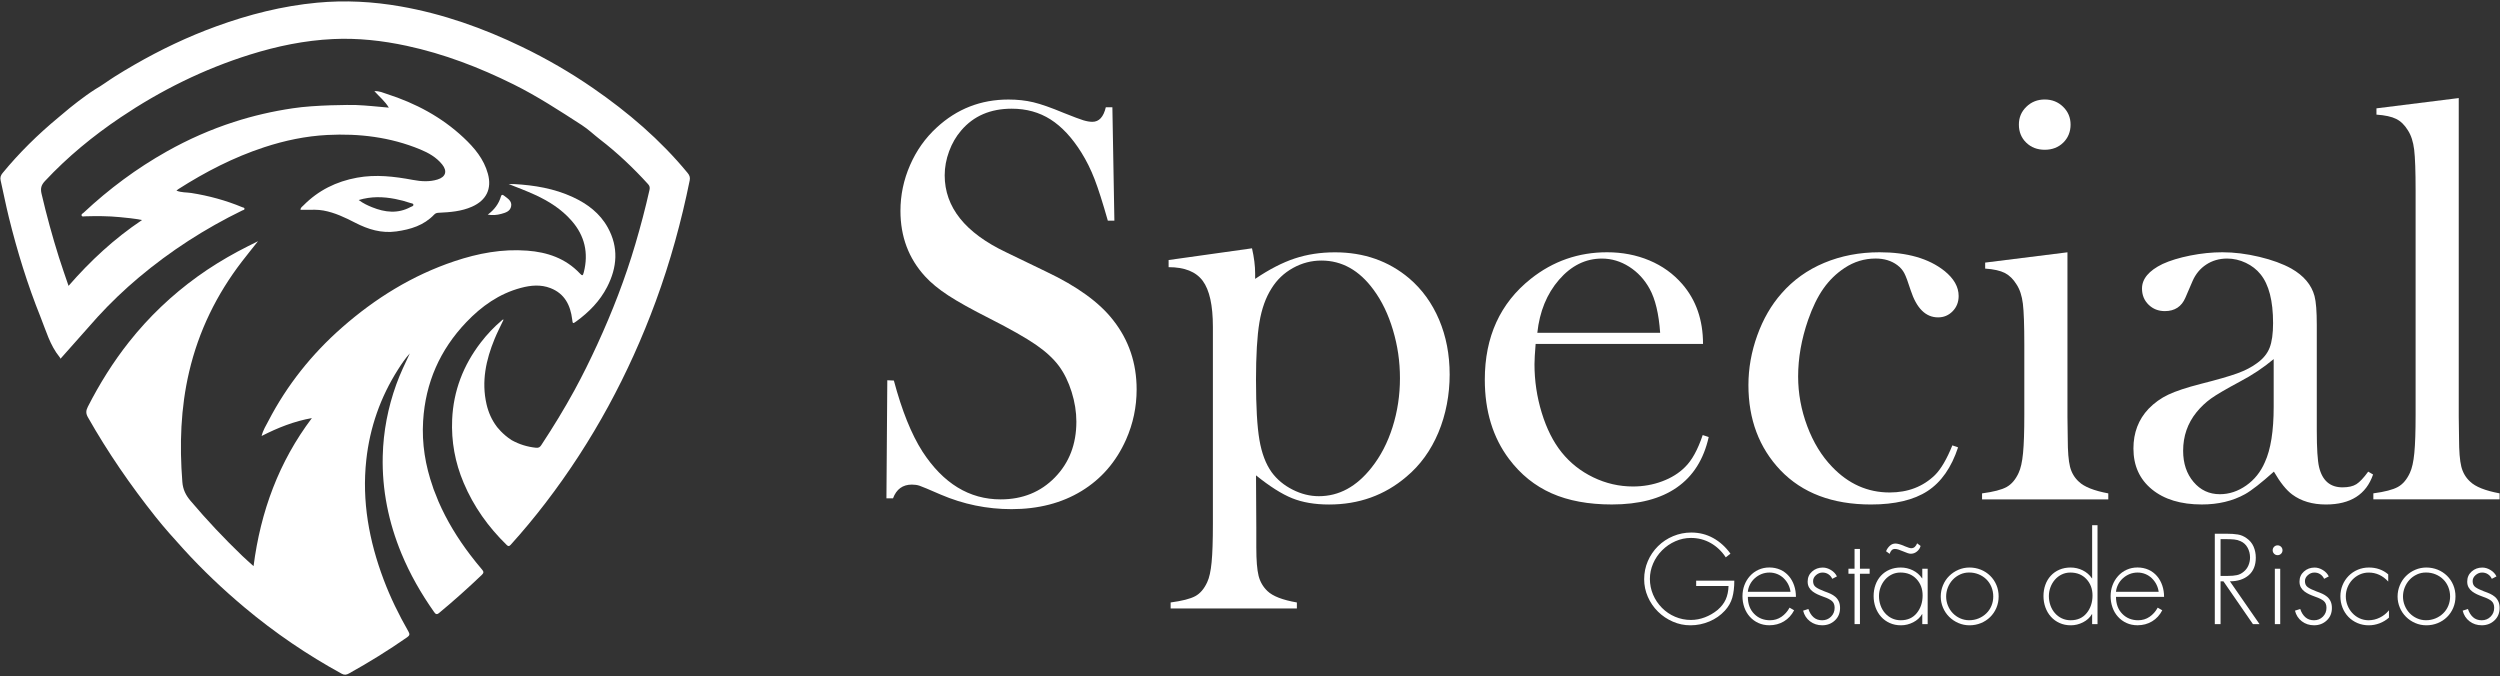 <svg xmlns="http://www.w3.org/2000/svg" width="1272" height="344" viewBox="0 0 1272 344" fill="none"><rect x="0" y="0" width="1272" height="344" fill="#333333" stroke="none"/><path d="M30.738 182.573C30.808 182.343 30.538 181.963 30.338 181.713C25.418 175.693 23.418 168.263 20.608 161.263C13.988 144.793 8.768 127.863 4.518 110.633C2.978 104.383 1.738 98.043 0.318 91.763C-0.012 90.313 0.378 89.203 1.298 88.073C9.808 77.713 19.338 68.363 29.658 59.813C31.618 58.183 33.558 56.533 35.528 54.903C35.528 54.903 42.518 49.193 48.438 45.433C51.868 43.483 55.038 41.063 58.388 38.953C61.688 36.873 65.028 34.873 68.408 32.933C81.758 25.253 95.608 18.643 110.088 13.383C126.678 7.353 143.678 3.033 161.308 1.373C175.588 0.033 189.728 0.793 203.838 3.263C225.428 7.053 245.838 14.303 265.528 23.813C278.128 29.893 290.208 36.873 301.728 44.823C319.588 57.153 335.968 71.143 349.818 87.953C350.768 89.103 351.248 90.153 350.928 91.743C346.678 112.703 341.028 133.263 333.638 153.343C320.028 190.343 301.518 224.673 277.498 255.983C271.898 263.283 266.018 270.353 259.848 277.183C259.028 278.093 258.568 278.013 257.768 277.243C248.428 268.143 241.008 257.733 235.908 245.673C231.528 235.343 229.568 224.593 230.058 213.433C230.698 198.833 235.748 185.803 244.638 174.243C247.798 170.133 251.348 166.383 255.308 163.023C255.548 162.823 255.738 162.503 256.218 162.643C254.688 165.913 253.018 169.103 251.658 172.423C247.258 183.103 244.898 194.073 247.538 205.623C248.488 209.783 250.178 213.643 252.768 217.073C252.768 217.073 255.638 220.983 260.368 223.973C264.228 226.103 268.358 227.383 272.778 227.823C274.118 227.953 274.758 227.453 275.388 226.503C281.368 217.413 287.058 208.143 292.278 198.583C296.458 190.923 300.308 183.093 303.948 175.163C311.548 158.623 318.108 141.703 323.258 124.233C325.958 115.083 328.388 105.883 330.478 96.573C330.738 95.393 330.548 94.593 329.728 93.683C322.208 85.413 314.118 77.743 305.268 70.933C302.158 68.533 299.338 65.783 296.018 63.643C284.688 56.323 273.398 48.943 261.288 42.933C243.898 34.303 225.918 27.393 206.878 23.303C194.528 20.653 182.088 19.273 169.468 19.873C155.028 20.553 140.978 23.473 127.218 27.773C103.658 35.143 81.768 45.983 61.318 59.753C47.348 69.163 34.398 79.783 22.868 92.123C21.038 94.083 20.488 95.773 21.128 98.533C23.678 109.463 26.628 120.263 29.998 130.963C31.488 135.683 33.148 140.353 34.878 145.453C45.998 132.683 58.028 121.503 72.268 111.953C68.088 111.133 64.498 110.823 60.918 110.473C55.018 109.893 49.108 109.893 43.198 110.063C42.628 110.083 41.818 110.363 41.548 109.733C41.208 108.953 42.098 108.633 42.558 108.203C55.458 96.133 69.548 85.653 84.958 77.003C95.808 70.913 107.138 65.893 118.998 62.063C128.798 58.893 138.788 56.593 148.978 55.093C160.098 53.363 178.378 53.333 181.098 53.433C186.588 53.643 192.058 54.273 197.838 54.763C195.888 51.503 193.078 49.253 190.478 46.373C193.018 46.243 194.978 47.203 196.948 47.843C211.448 52.513 224.658 59.533 235.828 69.993C241.348 75.163 246.218 80.913 248.258 88.473C250.318 96.093 247.458 101.913 240.168 105.153C234.768 107.553 229.018 107.983 223.238 108.253C222.308 108.293 221.578 108.473 220.918 109.173C215.678 114.693 208.918 116.733 201.638 117.753C194.088 118.803 187.308 116.713 180.718 113.323C175.588 110.683 170.388 108.183 164.618 107.123C161.738 106.593 158.868 106.723 155.978 106.743C154.978 106.743 153.978 106.743 152.898 106.743C152.878 105.613 153.808 105.103 154.398 104.503C161.958 96.863 171.088 92.333 181.658 90.403C191.238 88.653 200.628 89.773 210.048 91.533C214.218 92.313 218.458 92.613 222.618 91.333C226.808 90.033 227.708 87.063 224.958 83.653C221.998 79.993 217.998 77.753 213.758 76.003C198.628 69.763 182.798 67.843 166.568 68.673C155.568 69.233 144.878 71.483 134.438 74.913C118.908 80.013 104.498 87.443 90.748 96.223C90.468 96.403 90.228 96.623 89.768 96.983C92.328 98.063 94.908 97.803 97.348 98.193C106.278 99.613 114.928 101.953 123.278 105.433C123.698 105.603 124.338 105.603 124.398 106.133C124.488 106.853 123.738 106.853 123.288 107.073C104.308 116.323 86.688 127.663 70.528 141.263C63.148 147.473 56.198 154.133 49.678 161.243M182.488 101.763C184.828 103.503 187.068 104.533 189.348 105.453C195.878 108.083 202.428 108.843 208.918 105.323C209.468 105.023 210.418 104.933 210.328 104.113C210.258 103.473 209.388 103.483 208.848 103.303C206.318 102.433 203.728 101.743 201.098 101.233C194.998 100.053 188.928 99.843 182.498 101.773L182.488 101.763Z" fill="white"></path><path d="M223.098 255.173C227.328 264.893 232.818 273.873 239.228 282.293C241.178 284.853 243.198 287.373 245.288 289.823C246.178 290.863 246.178 291.523 245.168 292.483C238.118 299.203 230.878 305.703 223.368 311.913C222.138 312.933 221.548 312.373 220.838 311.353C214.278 302.043 208.638 292.223 204.278 281.683C197.708 265.773 194.318 249.243 194.738 232.003C195.038 219.483 197.398 207.333 201.648 195.543C203.588 190.153 206.078 184.993 208.518 179.803C206.208 182.333 204.308 185.173 202.478 188.063C193.548 202.133 188.178 217.453 186.368 234.023C184.068 255.063 187.798 275.213 195.178 294.843C198.638 304.043 202.948 312.833 207.828 321.353C208.618 322.733 208.398 323.373 207.138 324.253C197.598 330.903 187.728 337.013 177.568 342.653C176.308 343.353 175.258 343.563 173.858 342.793C156.308 333.183 139.858 321.993 124.518 309.143C113.478 299.903 103.058 290.013 93.368 279.373C88.488 274.013 83.638 268.603 79.128 262.933C66.398 246.923 54.818 230.103 44.718 212.283C43.618 210.333 43.698 208.903 44.698 206.943C50.638 195.303 57.508 184.273 65.618 174.023C75.678 161.303 87.308 150.223 100.458 140.733C106.998 136.013 113.868 131.803 120.968 127.973C124.358 126.143 127.838 124.463 131.278 122.723C128.558 126.173 125.768 129.583 123.088 133.073C110.188 149.863 101.088 168.473 96.238 189.143C91.898 207.653 91.298 226.353 92.778 245.223C93.078 249.053 94.508 251.953 96.958 254.833C105.258 264.643 114.048 273.973 123.308 282.863C124.998 284.483 126.768 286.023 129.008 288.053C132.598 260.193 141.888 235.003 158.688 212.723C149.708 214.313 141.438 217.583 133.108 221.833C133.838 218.813 135.338 216.523 136.568 214.153C146.028 195.933 158.658 180.123 174.018 166.633C190.908 151.803 209.778 140.093 231.238 132.903C243.258 128.873 255.548 126.563 268.278 127.533C278.478 128.303 287.738 131.423 294.998 139.093C296.298 140.463 296.568 140.383 297.048 138.493C299.508 128.733 297.538 119.993 290.898 112.383C285.718 106.443 279.228 102.343 272.128 99.093C267.798 97.113 263.358 95.433 258.808 93.653C259.728 93.653 260.638 93.613 261.548 93.653C271.878 94.223 281.968 95.893 291.438 100.273C298.848 103.703 305.208 108.473 309.228 115.743C314.818 125.833 314.048 136.003 308.908 146.003C305.208 153.203 299.678 158.823 293.178 163.543C291.468 164.783 291.388 164.713 291.138 162.593C290.258 155.333 287.328 149.413 280.088 146.593C275.128 144.663 270.048 145.133 265.028 146.473C253.968 149.433 245.008 155.793 237.238 163.943C223.838 177.993 216.478 194.723 215.288 214.143C214.578 225.713 216.408 236.883 220.248 247.773C220.358 248.093 220.478 248.403 220.548 248.733L223.098 255.163V255.173Z" fill="white"></path><path d="M248.188 109.203C251.468 106.743 253.808 103.733 254.918 99.833C255.148 99.033 255.648 98.963 256.288 99.433C256.398 99.513 256.508 99.583 256.618 99.673C258.358 101.033 260.538 102.283 260.078 104.893C259.618 107.533 257.248 108.223 255.008 108.833C252.798 109.433 250.568 109.623 248.198 109.213L248.188 109.203Z" fill="white"></path><path d="M451.018 253.493L451.458 193.473L454.798 193.623C458.868 208.893 463.708 220.923 469.328 229.723C479.888 245.963 493.158 254.083 509.148 254.083C520.288 254.083 529.488 250.353 536.758 242.893C544.028 235.433 547.658 225.983 547.658 214.553C547.658 209.613 546.858 204.573 545.258 199.443C543.658 194.313 541.498 189.903 538.788 186.223C535.978 182.443 532.028 178.813 526.948 175.323C521.858 171.833 514.088 167.423 503.628 162.103C494.418 157.453 487.378 153.533 482.488 150.333C477.598 147.133 473.648 143.893 470.648 140.593C462.318 131.483 458.148 120.393 458.148 107.313C458.148 99.273 459.768 91.523 463.018 84.063C466.258 76.603 470.788 70.213 476.608 64.883C486.878 55.393 499.038 50.643 513.088 50.643C517.638 50.643 521.858 51.103 525.728 52.023C529.598 52.943 534.788 54.763 541.278 57.473C546.118 59.413 549.418 60.643 551.158 61.183C552.898 61.713 554.448 61.983 555.808 61.983C559.198 61.983 561.478 59.513 562.638 54.573H565.978L566.998 112.263H563.658C561.048 103.063 558.798 96.013 556.908 91.123C555.018 86.233 552.768 81.703 550.158 77.533C545.418 69.973 540.198 64.383 534.488 60.753C528.778 57.123 522.208 55.303 514.758 55.303C503.928 55.303 495.368 58.993 489.078 66.363C486.468 69.373 484.408 72.913 482.908 76.983C481.408 81.053 480.658 85.123 480.658 89.203C480.658 105.403 491.058 118.443 511.858 128.333L532.318 138.223C548.088 145.693 559.448 153.933 566.418 162.953C574.348 173.043 578.318 184.773 578.318 198.153C578.318 207.043 576.528 215.553 572.938 223.673C567.898 234.983 560.338 243.703 550.268 249.843C540.188 255.983 528.328 259.053 514.668 259.053C502.168 259.053 490.158 256.583 478.628 251.643C472.618 249.023 469.038 247.523 467.878 247.143C466.718 246.753 465.408 246.563 463.958 246.563C459.308 246.563 456.108 248.893 454.368 253.543H451.028L451.018 253.493Z" fill="white"></path><path d="M639.058 241.863L639.208 268.543V278.543C639.208 285.113 639.598 289.923 640.368 292.973C641.138 296.013 642.648 298.603 644.878 300.733C647.588 303.343 652.578 305.273 659.848 306.533V309.583H595.618V306.533C601.428 305.753 605.598 304.693 608.118 303.343C610.638 301.983 612.668 299.613 614.218 296.233C615.288 294.003 616.038 290.613 616.468 286.073C616.908 281.523 617.118 275.033 617.118 266.613V166.283C617.118 155.343 615.398 147.553 611.958 142.903C608.518 138.253 602.728 135.933 594.588 135.933V132.303L637.018 126.343C638.078 130.993 638.618 135.253 638.618 139.133V141.893C645.778 137.053 652.498 133.583 658.788 131.503C665.078 129.423 671.898 128.383 679.248 128.383C693.948 128.383 706.528 132.793 716.978 141.603C723.558 147.223 728.638 154.243 732.218 162.673C735.798 171.103 737.588 180.403 737.588 190.573C737.588 200.743 735.678 210.973 731.858 220.073C728.038 229.183 722.598 236.693 715.538 242.593C704.508 251.993 691.398 256.693 676.218 256.693C668.958 256.693 662.698 255.623 657.428 253.493C652.158 251.363 646.038 247.483 639.068 241.863H639.058ZM639.058 193.613C639.058 206.983 639.638 217.063 640.798 223.843C641.958 230.623 644.028 236.103 647.018 240.263C649.718 243.943 653.268 246.903 657.658 249.123C662.048 251.353 666.508 252.463 671.048 252.463C681.278 252.463 690.198 247.623 697.828 237.933C702.458 232.123 706.028 225.243 708.538 217.293C711.048 209.353 712.298 201.063 712.298 192.443C712.298 183.823 711.118 175.953 708.748 167.953C706.378 159.963 703.078 153.103 698.838 147.393C691.598 137.513 682.768 132.573 672.348 132.573C667.228 132.573 662.408 133.833 657.868 136.353C653.328 138.873 649.718 142.313 647.008 146.673C644.018 151.323 641.938 157.113 640.788 164.043C639.628 170.973 639.048 180.823 639.048 193.613H639.058Z" fill="white"></path><path d="M781.328 175.013C780.938 179.763 780.748 183.203 780.748 185.333C780.748 193.763 781.978 201.993 784.438 210.033C786.898 218.073 790.258 224.763 794.508 230.083C798.858 235.513 804.238 239.773 810.658 242.873C817.078 245.973 823.818 247.523 830.858 247.523C836.068 247.523 841.018 246.653 845.698 244.903C850.378 243.163 854.268 240.743 857.358 237.633C860.838 234.243 863.828 228.823 866.338 221.353L869.388 222.373C866.868 233.703 861.468 242.263 853.188 248.023C844.908 253.793 833.878 256.673 820.128 256.673C808.208 256.673 797.988 254.783 789.468 251.003C780.938 247.223 773.728 241.413 767.818 233.563C759.578 222.613 755.468 209.153 755.468 193.163C755.468 171.363 763.268 154.263 778.868 141.863C790.208 132.853 803.138 128.353 817.668 128.353C825.418 128.353 832.588 129.733 839.178 132.493C845.768 135.253 851.338 139.253 855.888 144.483C862.958 152.623 866.498 162.793 866.498 175.003H781.338L781.328 175.013ZM844.688 169.343C844.008 159.653 842.228 152.193 839.338 146.963C836.738 142.213 833.258 138.463 828.918 135.703C824.578 132.943 819.948 131.563 815.028 131.563C806.738 131.563 799.478 135.153 793.258 142.313C787.038 149.483 783.348 158.493 782.188 169.343H844.688Z" fill="white"></path><path d="M993.358 226.603L996.268 227.623C992.878 237.893 987.698 245.303 980.718 249.853C973.738 254.403 964.148 256.683 951.948 256.683C932.378 256.683 917.018 250.873 905.878 239.243C895.028 227.813 889.598 213.373 889.598 195.933C889.598 187.413 891.098 178.983 894.098 170.643C897.098 162.313 901.218 155.193 906.448 149.283C912.358 142.503 919.598 137.323 928.178 133.733C936.748 130.153 946.128 128.353 956.298 128.353C970.348 128.353 981.338 131.503 989.288 137.803C994.128 141.683 996.558 145.943 996.558 150.593C996.558 153.693 995.538 156.283 993.508 158.363C991.478 160.443 989.008 161.483 986.098 161.483C979.798 161.483 975.148 156.883 972.148 147.673C970.798 143.413 969.708 140.503 968.888 138.953C968.068 137.403 966.888 136.043 965.338 134.883C962.338 132.653 958.668 131.543 954.318 131.543C948.618 131.543 943.348 133.143 938.518 136.343C934.268 139.153 930.668 142.663 927.718 146.883C924.768 151.093 922.188 156.403 919.958 162.793C916.578 172.583 914.888 182.173 914.888 191.563C914.888 200.183 916.438 208.613 919.528 216.853C922.618 225.093 926.828 231.963 932.148 237.493C940.468 246.213 950.228 250.573 961.448 250.573C970.728 250.573 978.418 247.623 984.508 241.713C987.598 238.613 990.548 233.573 993.358 226.603Z" fill="white"></path><path d="M1010.07 133.603L1051.92 128.373V212.073L1052.07 223.083C1052.07 229.643 1052.46 234.453 1053.23 237.493C1054 240.533 1055.51 243.073 1057.73 245.093C1060.44 247.703 1065.43 249.683 1072.7 251.033V254.083H1008.47V251.033C1014.28 250.263 1018.45 249.183 1020.97 247.783C1023.49 246.383 1025.52 243.993 1027.07 240.623C1028.13 238.403 1028.89 235.053 1029.32 230.573C1029.76 226.093 1029.97 219.613 1029.97 211.123V175.413C1029.97 165.483 1029.73 158.523 1029.24 154.523C1028.75 150.523 1027.69 147.273 1026.04 144.763C1024.39 142.063 1022.41 140.113 1020.08 138.903C1017.75 137.703 1014.41 136.953 1010.05 136.663V133.613L1010.07 133.603ZM1040.37 76.203C1036.57 76.203 1033.43 74.993 1030.94 72.573C1028.46 70.153 1027.21 67.103 1027.21 63.413C1027.21 59.723 1028.48 56.803 1031.01 54.333C1033.54 51.863 1036.66 50.623 1040.36 50.623C1044.06 50.623 1047.18 51.863 1049.71 54.333C1052.24 56.803 1053.51 59.833 1053.51 63.413C1053.51 66.993 1052.27 70.143 1049.78 72.573C1047.3 74.993 1044.15 76.203 1040.35 76.203H1040.37Z" fill="white"></path><path d="M1204.95 239.973L1207.42 241.423C1203.93 251.593 1195.94 256.683 1183.44 256.683C1176.55 256.683 1170.83 254.983 1166.27 251.593C1163.26 249.363 1160.16 245.493 1156.96 239.963C1150.46 245.773 1145.56 249.603 1142.26 251.443C1135.95 254.933 1128.63 256.673 1120.28 256.673C1109.61 256.673 1101.14 254.103 1094.88 248.973C1088.62 243.843 1085.49 236.913 1085.49 228.193C1085.49 220.153 1088.06 213.423 1093.19 207.993C1096.1 204.993 1099.44 202.593 1103.22 200.803C1107 199.013 1112.47 197.193 1119.64 195.353C1128.07 193.223 1134.29 191.433 1138.31 189.973C1142.33 188.523 1145.7 186.773 1148.41 184.743C1151.51 182.513 1153.64 179.903 1154.8 176.893C1155.96 173.893 1156.54 169.723 1156.54 164.393C1156.54 153.053 1154.41 144.773 1150.15 139.543C1148.21 137.123 1145.72 135.183 1142.67 133.733C1139.62 132.283 1136.44 131.553 1133.15 131.553C1129.18 131.553 1125.64 132.573 1122.54 134.603C1119.44 136.633 1117.11 139.453 1115.56 143.033L1111.93 151.463C1109.99 156.013 1106.5 158.293 1101.47 158.293C1098.18 158.293 1095.41 157.203 1093.19 155.023C1090.96 152.843 1089.85 150.103 1089.85 146.813C1089.85 141.873 1093.34 137.703 1100.33 134.313C1104.11 132.573 1108.8 131.143 1114.38 130.023C1119.96 128.913 1125.42 128.353 1130.75 128.353C1136.77 128.353 1143.03 129.133 1149.53 130.683C1156.03 132.233 1161.46 134.223 1165.83 136.643C1172.14 140.233 1176.07 144.883 1177.62 150.593C1178.4 153.503 1178.78 158.393 1178.78 165.273V219.043C1178.78 228.153 1179.17 234.353 1179.94 237.643C1181.59 244.523 1185.56 247.963 1191.86 247.963C1194.86 247.963 1197.21 247.433 1198.91 246.363C1200.6 245.303 1202.62 243.163 1204.94 239.973H1204.95ZM1156.85 182.713C1151.63 187.073 1145.89 190.903 1139.61 194.193C1132.56 197.973 1127.68 200.833 1124.98 202.763C1122.28 204.703 1119.81 207.023 1117.59 209.743C1113.05 215.363 1110.78 221.903 1110.78 229.363C1110.78 235.753 1112.54 241.043 1116.07 245.203C1119.59 249.373 1124.06 251.453 1129.47 251.453C1134.2 251.453 1138.67 249.973 1142.87 247.023C1147.07 244.073 1150.23 240.123 1152.36 235.183C1155.35 228.693 1156.85 219.293 1156.85 206.993V182.713Z" fill="white"></path><path d="M1209.16 55.123L1251.01 49.893V211.953L1251.16 222.993C1251.16 229.573 1251.55 234.393 1252.32 237.443C1253.09 240.493 1254.6 243.033 1256.82 245.063C1259.53 247.683 1264.52 249.663 1271.79 251.013V254.063H1207.56V251.013C1213.37 250.243 1217.54 249.153 1220.06 247.753C1222.58 246.353 1224.61 243.953 1226.16 240.573C1227.22 238.343 1227.98 234.983 1228.41 230.493C1228.85 225.993 1229.06 219.493 1229.06 210.973V97.063C1229.06 87.193 1228.82 80.233 1228.33 76.173C1227.84 72.113 1226.78 68.823 1225.13 66.303C1223.48 63.593 1221.5 61.663 1219.17 60.503C1216.84 59.343 1213.5 58.613 1209.14 58.323V55.123H1209.16Z" fill="white"></path><path d="M882.418 295.403C882.418 298.823 882.068 301.723 881.378 304.123C880.688 306.523 879.428 308.723 877.598 310.713C875.438 313.073 872.818 314.903 869.728 316.203C866.638 317.503 863.448 318.153 860.148 318.153C856.848 318.153 854.018 317.533 851.148 316.293C848.278 315.053 845.748 313.343 843.558 311.173C841.358 309.003 839.648 306.483 838.408 303.643C837.168 300.793 836.548 297.833 836.548 294.733C836.548 291.483 837.168 288.413 838.408 285.523C839.648 282.633 841.378 280.093 843.588 277.903C845.808 275.703 848.378 274.003 851.308 272.783C854.238 271.563 857.308 270.953 860.518 270.953C864.588 270.953 868.308 271.893 871.678 273.763C875.048 275.633 877.978 278.273 880.458 281.693L878.078 283.583C876.008 280.453 873.438 278.023 870.388 276.293C867.338 274.563 863.988 273.703 860.328 273.703C857.608 273.703 854.968 274.263 852.428 275.383C849.888 276.503 847.638 278.033 845.688 279.993C843.738 281.943 842.208 284.183 841.118 286.703C840.018 289.223 839.468 291.843 839.468 294.573C839.468 297.303 840.008 300.043 841.088 302.563C842.168 305.083 843.668 307.323 845.598 309.273C847.528 311.223 849.768 312.743 852.308 313.813C854.848 314.893 857.518 315.433 860.328 315.433C862.728 315.433 865.098 314.983 867.438 314.093C869.778 313.203 871.918 311.963 873.868 310.373C875.778 308.743 877.168 306.953 878.048 305.003C878.918 303.053 879.398 300.773 879.478 298.173H863.008V295.433H882.408L882.418 295.403Z" fill="white"></path><path d="M889.308 303.693C889.308 307.273 890.378 310.153 892.508 312.323C894.638 314.503 897.338 315.583 900.588 315.583C902.738 315.583 904.678 315.003 906.378 313.843C908.078 312.683 909.468 311.133 910.528 309.173L912.848 310.513C911.588 312.953 909.858 314.833 907.668 316.153C905.468 317.473 902.988 318.133 900.228 318.133C898.198 318.133 896.338 317.743 894.648 316.973C892.958 316.203 891.508 315.133 890.288 313.773C889.068 312.413 888.138 310.833 887.518 309.043C886.888 307.253 886.568 305.363 886.568 303.373C886.568 301.383 886.888 299.513 887.548 297.763C888.198 296.013 889.138 294.463 890.358 293.093C891.578 291.733 893.028 290.663 894.718 289.893C896.408 289.123 898.248 288.733 900.238 288.733C902.228 288.733 904.188 289.123 905.878 289.893C907.568 290.663 908.998 291.743 910.178 293.123C911.358 294.503 912.248 296.103 912.858 297.913C913.468 299.723 913.768 301.643 913.768 303.673H889.308V303.693ZM911.018 301.133C910.858 299.833 910.478 298.593 909.888 297.413C909.298 296.233 908.528 295.173 907.568 294.243C906.608 293.313 905.508 292.583 904.248 292.073C902.988 291.563 901.668 291.313 900.288 291.313C898.908 291.313 897.518 291.563 896.258 292.073C894.998 292.583 893.858 293.293 892.838 294.203C891.818 295.123 891.008 296.173 890.398 297.373C889.788 298.573 889.418 299.823 889.298 301.123H911.008L911.018 301.133Z" fill="white"></path><path d="M932.248 294.483C931.798 293.503 931.138 292.733 930.268 292.163C929.398 291.593 928.408 291.313 927.308 291.313C926.088 291.313 924.978 291.753 923.988 292.623C922.988 293.503 922.498 294.523 922.498 295.703C922.498 297.043 922.978 298.063 923.928 298.753C924.878 299.443 926.338 300.153 928.288 300.883C929.548 301.333 930.598 301.743 931.428 302.133C932.258 302.523 933.048 303.013 933.778 303.623C934.508 304.233 935.098 305.003 935.548 305.943C935.998 306.883 936.218 308.013 936.218 309.363C936.218 311.923 935.348 314.033 933.598 315.673C931.848 317.323 929.698 318.143 927.128 318.143C924.768 318.143 922.708 317.473 920.938 316.133C919.168 314.793 917.998 312.983 917.428 310.703L920.108 309.853C920.678 311.603 921.538 312.993 922.698 314.033C923.858 315.073 925.328 315.593 927.118 315.593C928.908 315.593 930.408 314.983 931.628 313.763C932.848 312.543 933.458 311.043 933.458 309.253C933.458 307.713 932.988 306.553 932.058 305.773C931.118 305.003 929.758 304.313 927.968 303.703C926.628 303.213 925.538 302.783 924.708 302.393C923.878 302.003 923.068 301.533 922.298 300.963C921.528 300.393 920.908 299.693 920.438 298.863C919.968 298.033 919.738 297.043 919.738 295.903C919.738 293.833 920.488 292.123 921.998 290.783C923.498 289.443 925.308 288.773 927.428 288.773C928.848 288.773 930.258 289.203 931.638 290.053C933.018 290.903 934.018 291.983 934.628 293.283L932.248 294.503V294.483Z" fill="white"></path><path d="M946.338 317.543H943.598V291.923H940.488V289.363H943.598V279.303H946.338V289.363H951.278V291.923H946.338V317.543Z" fill="white"></path><path d="M980.798 317.543H978.058V312.483H977.938C976.918 314.233 975.418 315.613 973.428 316.633C971.438 317.653 969.358 318.153 967.208 318.153C965.058 318.153 963.238 317.763 961.508 316.993C959.778 316.223 958.308 315.153 957.088 313.793C955.868 312.433 954.928 310.843 954.278 309.033C953.628 307.223 953.298 305.303 953.298 303.273C953.298 301.243 953.608 299.343 954.248 297.573C954.878 295.803 955.798 294.263 957.018 292.933C958.238 291.613 959.698 290.583 961.408 289.853C963.118 289.123 965.008 288.753 967.078 288.753C969.278 288.753 971.338 289.233 973.268 290.183C975.198 291.143 976.758 292.493 977.938 294.243H978.058V289.363H980.798V317.543ZM962.558 292.293C961.218 292.943 960.058 293.843 959.078 294.973C958.098 296.113 957.348 297.403 956.818 298.843C956.288 300.283 956.028 301.763 956.028 303.263C956.028 304.893 956.278 306.443 956.788 307.933C957.298 309.413 958.048 310.743 959.048 311.893C960.048 313.053 961.218 313.953 962.588 314.603C963.948 315.253 965.468 315.583 967.128 315.583C970.588 315.583 973.298 314.363 975.268 311.923C977.238 309.483 978.228 306.493 978.228 302.953C978.228 299.623 977.188 296.843 975.118 294.623C973.048 292.403 970.318 291.303 966.948 291.303C965.358 291.303 963.898 291.633 962.558 292.283V292.293ZM959.628 280.463C960.078 279.363 960.718 278.443 961.548 277.683C962.378 276.933 963.328 276.553 964.388 276.553C965.368 276.553 966.768 276.923 968.598 277.653L968.658 277.713C969.068 277.873 969.368 277.993 969.568 278.083C970.908 278.653 971.888 278.933 972.498 278.933C973.188 278.933 973.788 278.693 974.298 278.203C974.808 277.713 975.178 277.123 975.428 276.433L977.198 277.773C976.918 278.873 976.308 279.803 975.368 280.583C974.428 281.353 973.398 281.743 972.258 281.743C971.768 281.743 971.228 281.643 970.638 281.433C970.048 281.233 969.268 280.923 968.288 280.523C967.438 280.153 966.668 279.863 965.998 279.643C965.328 279.423 964.708 279.303 964.138 279.303C963.448 279.303 962.888 279.523 962.458 279.973C962.028 280.423 961.698 281.033 961.448 281.803L959.618 280.463H959.628Z" fill="white"></path><path d="M1007.85 289.853C1009.66 290.583 1011.24 291.623 1012.61 292.963C1013.97 294.303 1015.03 295.873 1015.78 297.663C1016.53 299.453 1016.91 301.383 1016.91 303.453C1016.91 305.523 1016.53 307.463 1015.78 309.243C1015.03 311.033 1013.97 312.593 1012.61 313.943C1011.25 315.283 1009.66 316.323 1007.85 317.053C1006.04 317.783 1004.12 318.153 1002.09 318.153C1000.06 318.153 998.208 317.763 996.418 316.993C994.628 316.223 993.068 315.163 991.718 313.823C990.378 312.483 989.328 310.913 988.578 309.123C987.828 307.333 987.448 305.463 987.448 303.513C987.448 301.563 987.828 299.623 988.578 297.813C989.328 296.003 990.378 294.423 991.718 293.083C993.058 291.743 994.628 290.683 996.418 289.913C998.208 289.143 1000.1 288.753 1002.09 288.753C1004.08 288.753 1006.04 289.123 1007.85 289.853ZM997.298 292.293C995.858 292.943 994.608 293.843 993.548 294.973C992.488 296.113 991.668 297.423 991.078 298.903C990.488 300.383 990.198 301.923 990.198 303.503C990.198 305.083 990.488 306.613 991.078 308.073C991.668 309.533 992.488 310.833 993.548 311.943C994.608 313.063 995.858 313.943 997.298 314.593C998.738 315.243 1000.28 315.573 1001.91 315.573C1003.62 315.573 1005.21 315.263 1006.7 314.653C1008.18 314.043 1009.5 313.193 1010.63 312.093C1011.77 310.993 1012.64 309.703 1013.25 308.223C1013.86 306.743 1014.17 305.163 1014.17 303.493C1014.17 301.823 1013.86 300.183 1013.25 298.673C1012.64 297.173 1011.78 295.863 1010.66 294.773C1009.54 293.673 1008.23 292.823 1006.73 292.213C1005.23 291.603 1003.62 291.293 1001.91 291.293C1000.2 291.293 998.748 291.623 997.298 292.273V292.293Z" fill="white"></path><path d="M1064.48 312.483H1064.36C1063.34 314.233 1061.84 315.613 1059.85 316.633C1057.86 317.653 1055.78 318.153 1053.63 318.153C1051.48 318.153 1049.66 317.763 1047.93 316.993C1046.2 316.223 1044.73 315.153 1043.51 313.793C1042.29 312.433 1041.35 310.843 1040.7 309.033C1040.05 307.223 1039.72 305.303 1039.72 303.273C1039.72 301.243 1040.03 299.343 1040.67 297.573C1041.3 295.803 1042.22 294.263 1043.44 292.933C1044.66 291.613 1046.12 290.583 1047.83 289.853C1049.54 289.123 1051.43 288.753 1053.5 288.753C1055.7 288.753 1057.76 289.233 1059.69 290.183C1061.62 291.143 1063.18 292.493 1064.36 294.243H1064.48V267.223H1067.22V317.543H1064.48V312.483ZM1061.71 311.933C1063.68 309.493 1064.67 306.503 1064.67 302.963C1064.67 299.633 1063.63 296.853 1061.56 294.633C1059.49 292.413 1056.76 291.313 1053.39 291.313C1051.8 291.313 1050.34 291.643 1049 292.293C1047.66 292.943 1046.5 293.843 1045.52 294.973C1044.54 296.113 1043.79 297.403 1043.26 298.843C1042.73 300.283 1042.47 301.763 1042.47 303.263C1042.47 304.893 1042.72 306.443 1043.23 307.933C1043.74 309.413 1044.49 310.743 1045.49 311.893C1046.49 313.053 1047.66 313.953 1049.03 314.603C1050.39 315.253 1051.91 315.583 1053.57 315.583C1057.03 315.583 1059.74 314.363 1061.71 311.923V311.933Z" fill="white"></path><path d="M1076.62 303.693C1076.62 307.273 1077.69 310.153 1079.82 312.323C1081.95 314.503 1084.65 315.583 1087.9 315.583C1090.05 315.583 1091.99 315.003 1093.69 313.843C1095.39 312.683 1096.78 311.133 1097.84 309.173L1100.16 310.513C1098.9 312.953 1097.17 314.833 1094.98 316.153C1092.78 317.473 1090.3 318.133 1087.54 318.133C1085.51 318.133 1083.65 317.743 1081.96 316.973C1080.27 316.203 1078.82 315.133 1077.6 313.773C1076.38 312.413 1075.45 310.833 1074.83 309.043C1074.2 307.253 1073.88 305.363 1073.88 303.373C1073.88 301.383 1074.2 299.513 1074.86 297.763C1075.51 296.013 1076.45 294.463 1077.67 293.093C1078.89 291.733 1080.34 290.663 1082.03 289.893C1083.72 289.123 1085.56 288.733 1087.55 288.733C1089.54 288.733 1091.5 289.123 1093.19 289.893C1094.88 290.663 1096.31 291.743 1097.49 293.123C1098.67 294.503 1099.56 296.103 1100.17 297.913C1100.78 299.723 1101.08 301.643 1101.08 303.673H1076.62V303.693ZM1098.33 301.133C1098.17 299.833 1097.79 298.593 1097.2 297.413C1096.61 296.233 1095.84 295.173 1094.88 294.243C1093.92 293.313 1092.82 292.583 1091.56 292.073C1090.3 291.563 1088.98 291.313 1087.6 291.313C1086.22 291.313 1084.83 291.563 1083.57 292.073C1082.31 292.583 1081.17 293.293 1080.15 294.203C1079.13 295.123 1078.32 296.173 1077.71 297.373C1077.1 298.573 1076.73 299.823 1076.61 301.123H1098.32L1098.33 301.133Z" fill="white"></path><path d="M1146.28 317.543L1131.28 295.773H1129.82V317.543H1126.89V271.553H1132.62C1135.06 271.553 1137.07 271.683 1138.66 271.953C1140.25 272.213 1141.73 272.863 1143.11 273.873C1144.7 274.973 1145.86 276.383 1146.62 278.113C1147.37 279.843 1147.75 281.723 1147.75 283.753C1147.75 287.613 1146.55 290.583 1144.15 292.663C1141.75 294.733 1138.56 295.773 1134.57 295.773L1149.64 317.543H1146.28ZM1133.53 293.023C1135.36 293.023 1136.89 292.893 1138.14 292.623C1139.38 292.363 1140.53 291.783 1141.59 290.883C1142.65 290.033 1143.45 288.963 1144 287.683C1144.55 286.403 1144.82 285.053 1144.82 283.623C1144.82 281.833 1144.4 280.173 1143.57 278.653C1142.74 277.133 1141.53 276.023 1139.94 275.333C1139 274.883 1137.94 274.603 1136.74 274.483C1135.54 274.363 1133.86 274.303 1131.71 274.303H1129.82V293.023H1133.54H1133.53Z" fill="white"></path><path d="M1160.61 278.203C1161.1 278.693 1161.34 279.283 1161.34 279.973C1161.34 280.663 1161.1 281.253 1160.61 281.743C1160.12 282.233 1159.53 282.473 1158.84 282.473C1158.15 282.473 1157.56 282.233 1157.07 281.743C1156.58 281.253 1156.34 280.663 1156.34 279.973C1156.34 279.283 1156.58 278.693 1157.07 278.203C1157.56 277.713 1158.15 277.473 1158.84 277.473C1159.53 277.473 1160.12 277.713 1160.61 278.203ZM1160.18 317.543H1157.44V289.363H1160.18V317.543Z" fill="white"></path><path d="M1182.5 294.483C1182.05 293.503 1181.39 292.733 1180.52 292.163C1179.65 291.593 1178.66 291.313 1177.56 291.313C1176.34 291.313 1175.23 291.753 1174.24 292.623C1173.24 293.503 1172.75 294.523 1172.75 295.703C1172.75 297.043 1173.23 298.063 1174.18 298.753C1175.13 299.443 1176.59 300.153 1178.54 300.883C1179.8 301.333 1180.85 301.743 1181.68 302.133C1182.51 302.523 1183.3 303.013 1184.03 303.623C1184.76 304.233 1185.35 305.003 1185.8 305.943C1186.25 306.883 1186.47 308.013 1186.47 309.363C1186.47 311.923 1185.6 314.033 1183.85 315.673C1182.1 317.323 1179.95 318.143 1177.38 318.143C1175.02 318.143 1172.96 317.473 1171.19 316.133C1169.42 314.793 1168.25 312.983 1167.68 310.703L1170.36 309.853C1170.93 311.603 1171.79 312.993 1172.95 314.033C1174.11 315.073 1175.58 315.593 1177.37 315.593C1179.16 315.593 1180.66 314.983 1181.88 313.763C1183.1 312.543 1183.71 311.043 1183.71 309.253C1183.71 307.713 1183.24 306.553 1182.31 305.773C1181.37 305.003 1180.01 304.313 1178.22 303.703C1176.88 303.213 1175.79 302.783 1174.96 302.393C1174.13 302.003 1173.32 301.533 1172.55 300.963C1171.78 300.393 1171.16 299.693 1170.69 298.863C1170.22 298.033 1169.99 297.043 1169.99 295.903C1169.99 293.833 1170.74 292.123 1172.25 290.783C1173.75 289.443 1175.56 288.773 1177.68 288.773C1179.1 288.773 1180.51 289.203 1181.89 290.053C1183.27 290.903 1184.27 291.983 1184.88 293.283L1182.5 294.503V294.483Z" fill="white"></path><path d="M1215.13 295.893C1212.32 292.843 1209.01 291.323 1205.19 291.323C1203.56 291.323 1202.04 291.653 1200.62 292.303C1199.2 292.953 1197.96 293.843 1196.9 294.953C1195.84 296.073 1195.02 297.363 1194.43 298.823C1193.84 300.283 1193.55 301.813 1193.55 303.393C1193.55 304.973 1193.83 306.503 1194.4 307.963C1194.97 309.423 1195.78 310.743 1196.84 311.893C1197.9 313.053 1199.14 313.953 1200.56 314.603C1201.98 315.253 1203.51 315.583 1205.13 315.583C1207.12 315.583 1209.02 315.133 1210.83 314.243C1212.64 313.353 1214.19 312.113 1215.5 310.523V314.243C1214.08 315.503 1212.48 316.473 1210.71 317.143C1208.94 317.813 1207.12 318.153 1205.25 318.153C1203.18 318.153 1201.25 317.773 1199.49 317.023C1197.72 316.273 1196.19 315.223 1194.88 313.883C1193.58 312.543 1192.57 310.963 1191.86 309.153C1191.15 307.343 1190.79 305.423 1190.79 303.393C1190.79 301.363 1191.16 299.513 1191.89 297.723C1192.62 295.933 1193.65 294.373 1194.97 293.023C1196.29 291.683 1197.84 290.633 1199.61 289.883C1201.38 289.133 1203.28 288.753 1205.31 288.753C1209.13 288.753 1212.41 289.913 1215.13 292.233V295.893Z" fill="white"></path><path d="M1240.29 289.853C1242.1 290.583 1243.68 291.623 1245.05 292.963C1246.41 294.303 1247.47 295.873 1248.22 297.663C1248.97 299.453 1249.35 301.383 1249.35 303.453C1249.35 305.523 1248.97 307.463 1248.22 309.243C1247.47 311.033 1246.41 312.593 1245.05 313.943C1243.69 315.283 1242.1 316.323 1240.29 317.053C1238.48 317.783 1236.56 318.153 1234.53 318.153C1232.5 318.153 1230.65 317.763 1228.86 316.993C1227.07 316.223 1225.51 315.163 1224.16 313.823C1222.82 312.483 1221.77 310.913 1221.02 309.123C1220.27 307.333 1219.89 305.463 1219.89 303.513C1219.89 301.563 1220.27 299.623 1221.02 297.813C1221.77 296.003 1222.82 294.423 1224.16 293.083C1225.5 291.743 1227.07 290.683 1228.86 289.913C1230.65 289.143 1232.54 288.753 1234.53 288.753C1236.52 288.753 1238.48 289.123 1240.29 289.853ZM1229.74 292.293C1228.3 292.943 1227.05 293.843 1225.99 294.973C1224.93 296.113 1224.11 297.423 1223.52 298.903C1222.93 300.383 1222.64 301.923 1222.64 303.503C1222.64 305.083 1222.93 306.613 1223.52 308.073C1224.11 309.533 1224.93 310.833 1225.99 311.943C1227.05 313.063 1228.3 313.943 1229.74 314.593C1231.18 315.243 1232.72 315.573 1234.35 315.573C1236.06 315.573 1237.65 315.263 1239.14 314.653C1240.62 314.043 1241.94 313.193 1243.07 312.093C1244.21 310.993 1245.08 309.703 1245.69 308.223C1246.3 306.743 1246.61 305.163 1246.61 303.493C1246.61 301.823 1246.3 300.183 1245.69 298.673C1245.08 297.173 1244.22 295.863 1243.1 294.773C1241.98 293.673 1240.67 292.823 1239.17 292.213C1237.67 291.603 1236.06 291.293 1234.35 291.293C1232.64 291.293 1231.19 291.623 1229.74 292.273V292.293Z" fill="white"></path><path d="M1267.83 294.483C1267.38 293.503 1266.72 292.733 1265.85 292.163C1264.98 291.593 1263.99 291.313 1262.89 291.313C1261.67 291.313 1260.56 291.753 1259.57 292.623C1258.57 293.503 1258.08 294.523 1258.08 295.703C1258.08 297.043 1258.56 298.063 1259.51 298.753C1260.46 299.443 1261.92 300.153 1263.87 300.883C1265.13 301.333 1266.18 301.743 1267.01 302.133C1267.84 302.523 1268.63 303.013 1269.36 303.623C1270.09 304.233 1270.68 305.003 1271.13 305.943C1271.58 306.883 1271.8 308.013 1271.8 309.363C1271.8 311.923 1270.93 314.033 1269.18 315.673C1267.43 317.323 1265.28 318.143 1262.71 318.143C1260.35 318.143 1258.29 317.473 1256.52 316.133C1254.75 314.793 1253.58 312.983 1253.01 310.703L1255.69 309.853C1256.26 311.603 1257.12 312.993 1258.28 314.033C1259.44 315.073 1260.91 315.593 1262.7 315.593C1264.49 315.593 1265.99 314.983 1267.21 313.763C1268.43 312.543 1269.04 311.043 1269.04 309.253C1269.04 307.713 1268.57 306.553 1267.64 305.773C1266.7 305.003 1265.34 304.313 1263.55 303.703C1262.21 303.213 1261.12 302.783 1260.29 302.393C1259.46 302.003 1258.65 301.533 1257.88 300.963C1257.11 300.393 1256.49 299.693 1256.02 298.863C1255.55 298.033 1255.32 297.043 1255.32 295.903C1255.32 293.833 1256.07 292.123 1257.58 290.783C1259.08 289.443 1260.89 288.773 1263.01 288.773C1264.43 288.773 1265.84 289.203 1267.22 290.053C1268.6 290.903 1269.6 291.983 1270.21 293.283L1267.83 294.503V294.483Z" fill="white"></path></svg>